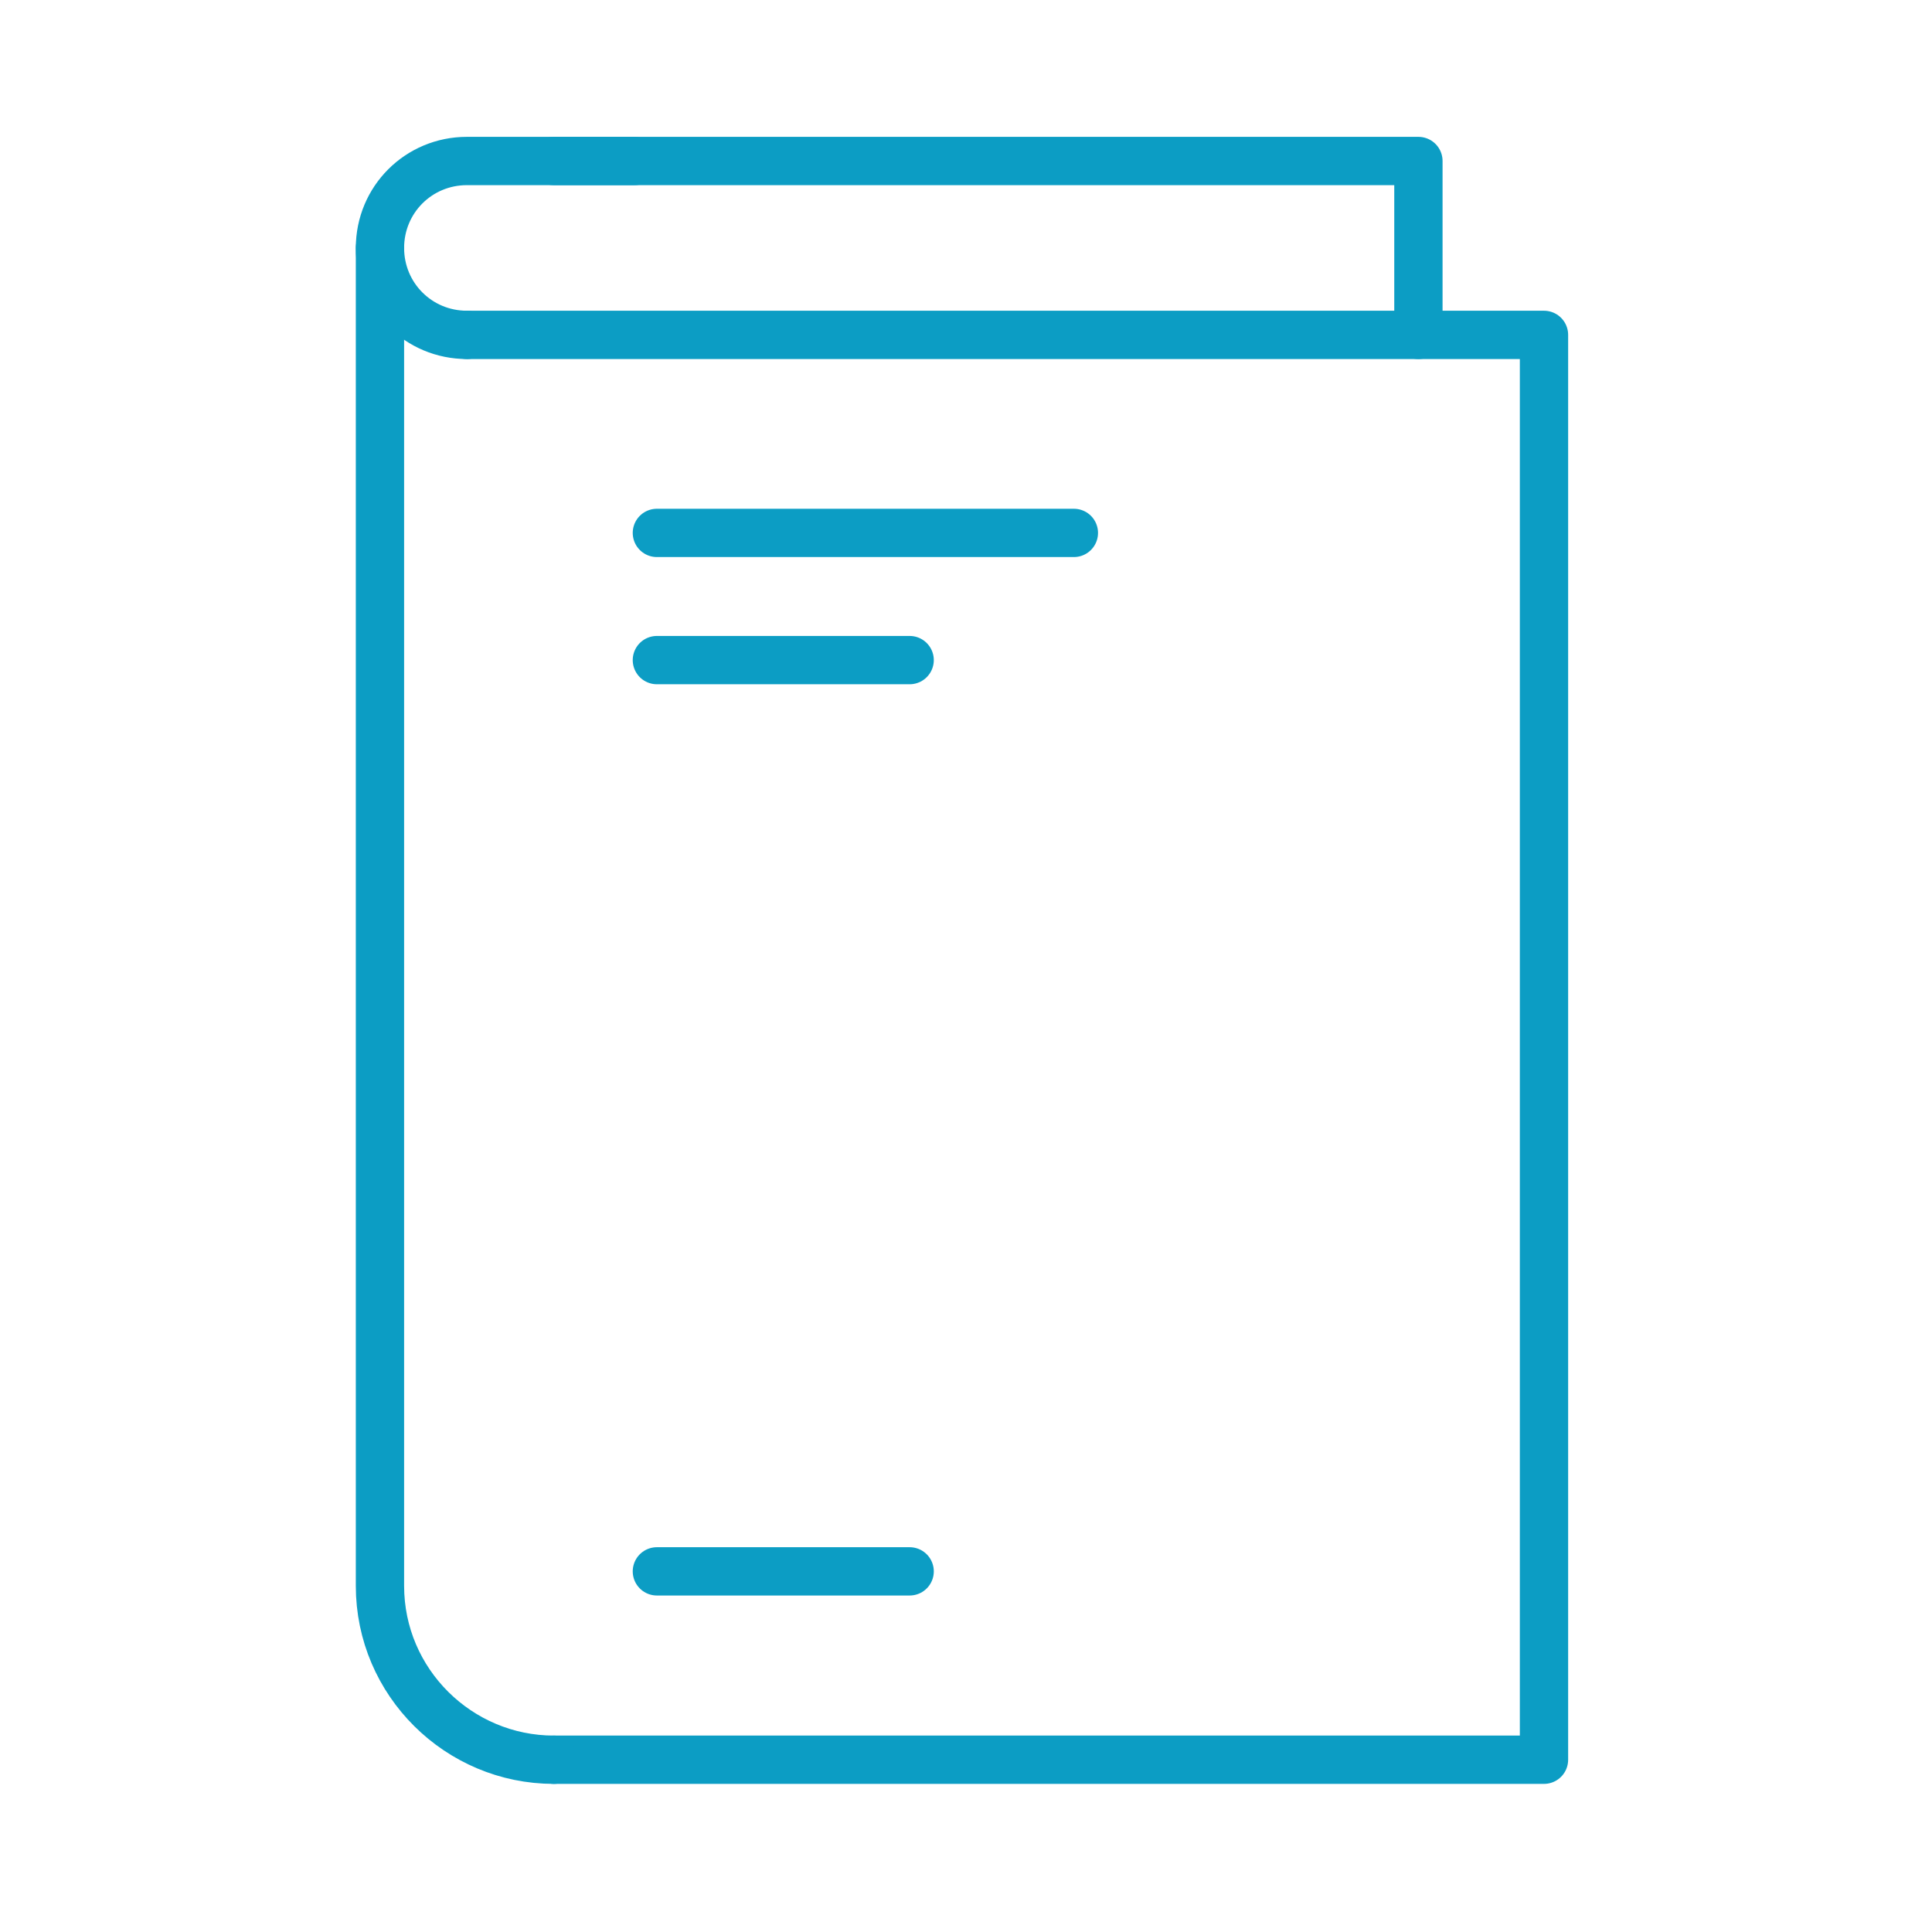 <svg width="120" height="120" viewBox="0 0 120 120" fill="none" xmlns="http://www.w3.org/2000/svg">
<path d="M29 20.8H95.9V109.3H34.4" stroke="#0C9DC4" stroke-width="3" stroke-miterlimit="10" stroke-linecap="round" stroke-linejoin="round"/>
<path d="M29 20.8C26 20.8 23.6 18.4 23.6 15.4C23.6 12.4 26 10 29 10H39.4" stroke="#0C9DC4" stroke-width="3" stroke-miterlimit="10" stroke-linecap="round" stroke-linejoin="round"/>
<path d="M34.4 109.3C28.5 109.3 23.6 104.5 23.6 98.5V15.4" stroke="#0C9DC4" stroke-width="3" stroke-miterlimit="10" stroke-linecap="round" stroke-linejoin="round"/>
<path d="M34.4 10H88.1V20.8" stroke="#0C9DC4" stroke-width="3" stroke-miterlimit="10" stroke-linecap="round" stroke-linejoin="round"/>
<path d="M40.8 33.1H66.7" stroke="#0C9DC4" stroke-width="3" stroke-miterlimit="10" stroke-linecap="round" stroke-linejoin="round"/>
<path d="M40.8 41H56.5" stroke="#0C9DC4" stroke-width="3" stroke-miterlimit="10" stroke-linecap="round" stroke-linejoin="round"/>
<path d="M40.8 97.6H56.5" stroke="#0C9DC4" stroke-width="3" stroke-miterlimit="10" stroke-linecap="round" stroke-linejoin="round"/>
</svg>

